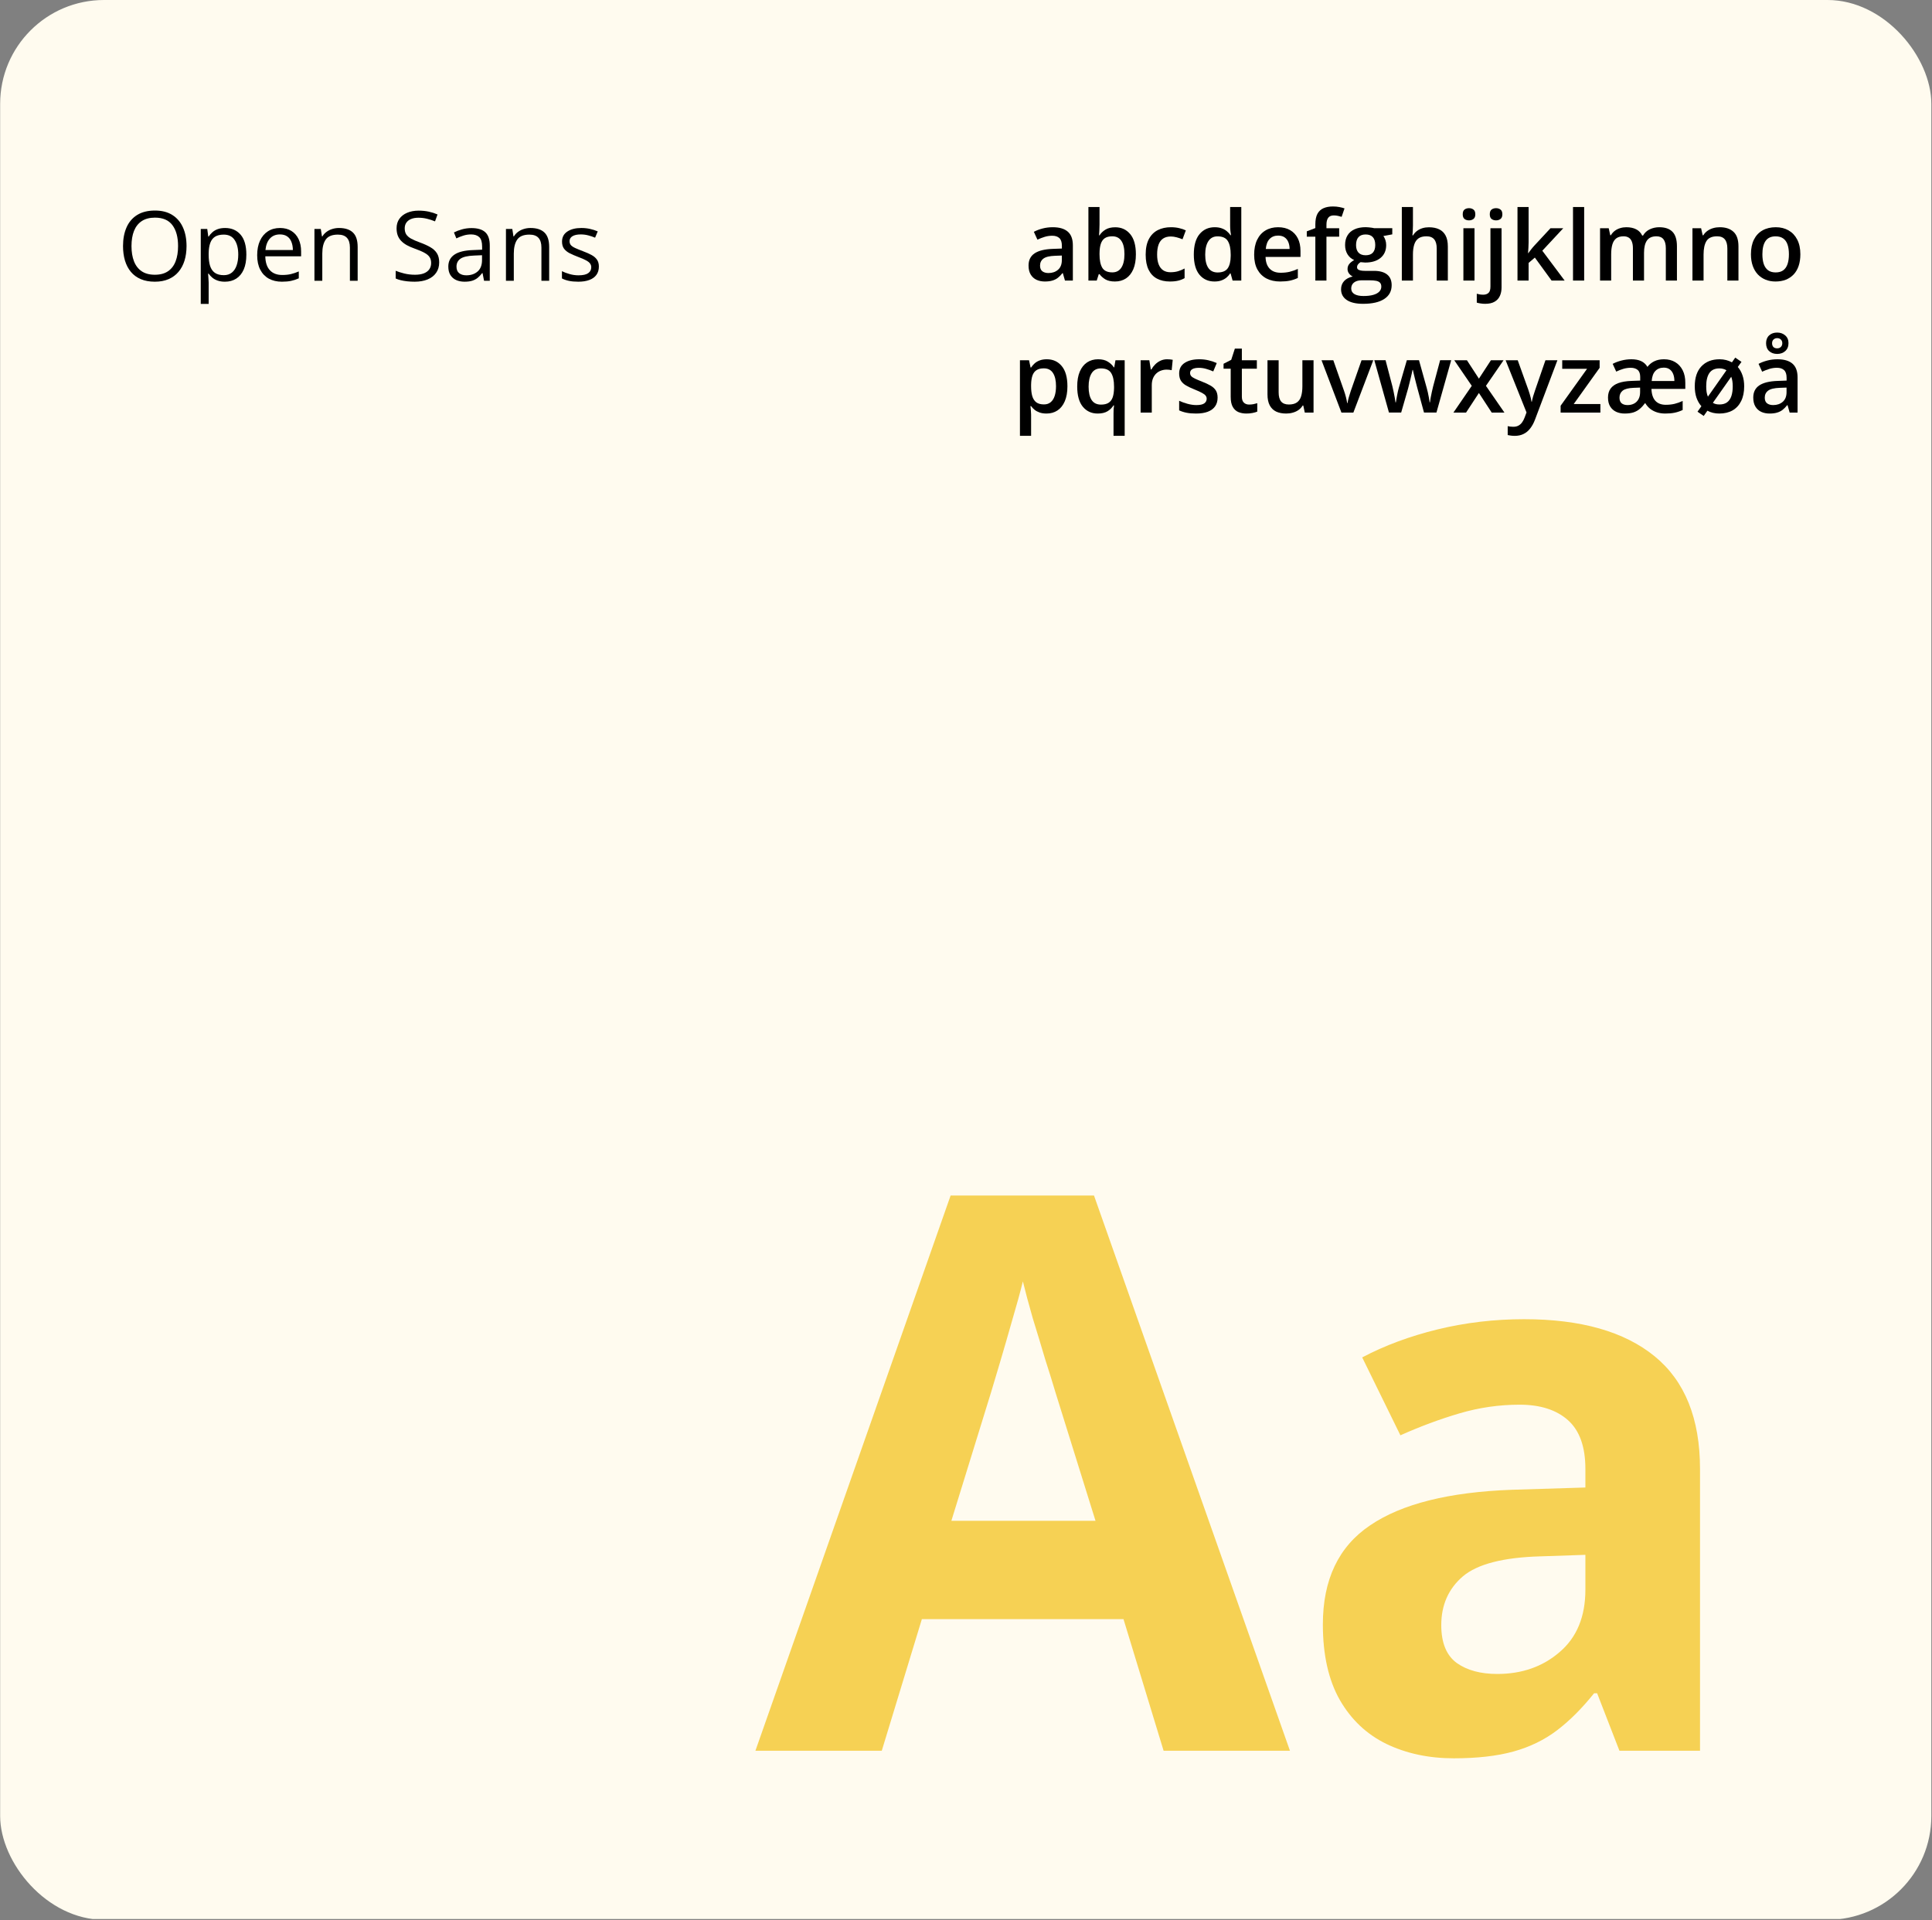 <svg width="2560" height="2545" viewBox="0 0 2560 2545" fill="none" xmlns="http://www.w3.org/2000/svg">
<rect x="0" y="0" width="2560" height="2545" fill="#808080" stroke="none"/>
<g clip-path="url(#clip0_174_3611)">
<rect x="0.193" width="2558.94" height="2543.33" fill="#FFFBEF"/>
<path d="M2019.52 1748.38C2094.71 1748.38 2152.36 1764.76 2192.46 1797.51C2232.56 1830.26 2252.61 1880.05 2252.61 1946.88V2320.32H2145.84L2116.27 2244.13H2112.26C2096.22 2264.18 2079.84 2280.55 2063.13 2293.25C2046.42 2305.95 2027.21 2315.3 2005.49 2321.32C1983.77 2327.33 1957.37 2330.34 1926.29 2330.34C1893.21 2330.34 1863.47 2323.99 1837.07 2311.29C1811 2298.6 1790.45 2279.21 1775.41 2253.15C1760.37 2226.75 1752.86 2193.33 1752.86 2152.9C1752.86 2093.42 1773.74 2049.64 1815.51 2021.57C1857.28 1993.16 1919.94 1977.46 2003.48 1974.45L2100.73 1971.44V1946.88C2100.73 1917.47 2093.04 1895.92 2077.67 1882.22C2062.3 1868.52 2040.91 1861.67 2013.51 1861.67C1986.44 1861.67 1959.87 1865.51 1933.81 1873.2C1907.74 1880.88 1881.68 1890.57 1855.61 1902.27L1804.99 1799.01C1834.73 1783.3 1867.98 1770.94 1904.74 1761.92C1941.83 1752.9 1980.09 1748.38 2019.52 1748.38ZM2100.73 2060.67L2041.58 2062.67C1992.12 2064.01 1957.7 2072.86 1938.32 2089.24C1919.27 2105.61 1909.75 2127.17 1909.75 2153.9C1909.75 2177.29 1916.6 2194 1930.3 2204.03C1944 2213.72 1961.88 2218.56 1983.93 2218.56C2016.68 2218.56 2044.25 2208.87 2066.64 2189.49C2089.37 2170.11 2100.73 2142.54 2100.73 2106.78V2060.67Z" fill="#F6D154"/>
<path d="M1541.83 2320.32L1488.69 2145.88H1221.52L1168.39 2320.32H1000.97L1259.62 1584.47H1449.6L1709.25 2320.32H1541.83ZM1451.6 2015.55L1398.47 1845.13C1395.13 1833.76 1390.61 1819.23 1384.93 1801.52C1379.59 1783.47 1374.07 1765.26 1368.39 1746.88C1363.05 1728.17 1358.7 1711.96 1355.36 1698.26C1352.02 1711.96 1347.34 1729 1341.32 1749.39C1335.64 1769.44 1330.13 1788.48 1324.78 1806.53C1319.44 1824.57 1315.59 1837.44 1313.25 1845.13L1260.62 2015.55H1451.6Z" fill="#F6D154"/>
<path d="M793.535 353.292C793.535 357.678 792.428 361.375 790.214 364.382C788.042 367.348 784.909 369.583 780.816 371.087C776.764 372.591 771.918 373.342 766.279 373.342C761.476 373.342 757.319 372.966 753.811 372.215C750.302 371.463 747.232 370.398 744.6 369.019V359.433C747.399 360.811 750.74 362.064 754.625 363.192C758.51 364.32 762.478 364.884 766.53 364.884C772.461 364.884 776.764 363.923 779.437 362.002C782.111 360.08 783.447 357.469 783.447 354.169C783.447 352.29 782.904 350.64 781.818 349.219C780.774 347.757 778.999 346.358 776.492 345.021C773.986 343.643 770.519 342.139 766.091 340.51C761.705 338.839 757.904 337.189 754.688 335.56C751.513 333.889 749.049 331.863 747.294 329.483C745.582 327.102 744.725 324.01 744.725 320.209C744.725 314.403 747.065 309.954 751.743 306.863C756.463 303.73 762.645 302.164 770.289 302.164C774.425 302.164 778.289 302.582 781.881 303.417C785.515 304.211 788.899 305.297 792.031 306.675L788.523 315.009C785.682 313.797 782.654 312.774 779.437 311.939C776.221 311.103 772.942 310.685 769.6 310.685C764.796 310.685 761.1 311.479 758.51 313.066C755.962 314.654 754.688 316.826 754.688 319.583C754.688 321.713 755.273 323.467 756.442 324.846C757.654 326.224 759.575 327.519 762.207 328.731C764.838 329.942 768.305 331.362 772.608 332.991C776.91 334.579 780.628 336.229 783.761 337.941C786.894 339.612 789.295 341.659 790.966 344.082C792.679 346.463 793.535 349.533 793.535 353.292Z" fill="black"/>
<path d="M702.933 302.164C711.079 302.164 717.24 304.169 721.417 308.179C725.594 312.147 727.683 318.538 727.683 327.352V372.089H717.407V328.041C717.407 322.319 716.091 318.037 713.46 315.197C710.87 312.356 706.881 310.936 701.492 310.936C693.89 310.936 688.543 313.087 685.452 317.39C682.361 321.692 680.815 327.937 680.815 336.124V372.089H670.414V303.417H678.81L680.377 313.317H680.941C682.403 310.894 684.261 308.868 686.517 307.239C688.773 305.568 691.3 304.315 694.099 303.48C696.897 302.603 699.842 302.164 702.933 302.164Z" fill="black"/>
<path d="M624.8 302.29C632.987 302.29 639.065 304.128 643.033 307.804C647.001 311.48 648.985 317.349 648.985 325.41V372.09H641.404L639.399 361.94H638.898C636.976 364.446 634.971 366.555 632.883 368.268C630.794 369.939 628.371 371.213 625.614 372.09C622.899 372.925 619.558 373.343 615.589 373.343C611.412 373.343 607.695 372.612 604.436 371.15C601.22 369.688 598.672 367.474 596.792 364.508C594.954 361.543 594.035 357.783 594.035 353.23C594.035 346.38 596.75 341.116 602.181 337.441C607.611 333.765 615.882 331.76 626.993 331.426L638.835 330.924V326.726C638.835 320.795 637.561 316.638 635.013 314.258C632.465 311.877 628.873 310.686 624.236 310.686C620.644 310.686 617.218 311.208 613.96 312.253C610.702 313.297 607.611 314.529 604.687 315.949L601.491 308.054C604.583 306.467 608.133 305.11 612.143 303.982C616.153 302.854 620.372 302.29 624.8 302.29ZM638.71 338.255L628.246 338.694C619.683 339.028 613.647 340.427 610.138 342.892C606.629 345.356 604.875 348.844 604.875 353.355C604.875 357.282 606.065 360.185 608.446 362.065C610.827 363.945 613.981 364.884 617.908 364.884C624.006 364.884 628.998 363.193 632.883 359.809C636.767 356.426 638.71 351.35 638.71 344.584V338.255Z" fill="black"/>
<path d="M581.942 347.716C581.942 353.146 580.585 357.783 577.87 361.626C575.196 365.427 571.437 368.33 566.592 370.335C561.746 372.34 556.044 373.342 549.486 373.342C546.019 373.342 542.74 373.175 539.649 372.841C536.558 372.507 533.717 372.027 531.128 371.4C528.538 370.773 526.261 370.001 524.298 369.082V358.869C527.431 360.164 531.253 361.375 535.764 362.503C540.276 363.589 544.996 364.132 549.925 364.132C554.52 364.132 558.404 363.526 561.579 362.315C564.754 361.062 567.155 359.286 568.785 356.989C570.455 354.65 571.291 351.851 571.291 348.593C571.291 345.46 570.602 342.849 569.223 340.761C567.845 338.63 565.547 336.709 562.331 334.996C559.156 333.242 554.812 331.383 549.298 329.42C545.413 328.041 541.988 326.538 539.022 324.909C536.057 323.238 533.571 321.358 531.566 319.269C529.561 317.181 528.037 314.758 526.992 312.001C525.99 309.244 525.489 306.091 525.489 302.54C525.489 297.653 526.721 293.476 529.185 290.009C531.692 286.5 535.138 283.826 539.524 281.989C543.951 280.109 549.027 279.169 554.749 279.169C559.637 279.169 564.148 279.628 568.283 280.547C572.46 281.466 576.282 282.699 579.749 284.244L576.429 293.392C573.129 292.014 569.62 290.865 565.902 289.946C562.226 289.027 558.425 288.567 554.499 288.567C550.572 288.567 547.251 289.152 544.536 290.322C541.863 291.45 539.816 293.058 538.396 295.146C536.976 297.235 536.266 299.72 536.266 302.603C536.266 305.819 536.934 308.492 538.271 310.623C539.649 312.753 541.821 314.654 544.787 316.325C547.794 317.954 551.763 319.666 556.692 321.462C562.08 323.426 566.654 325.514 570.414 327.728C574.173 329.9 577.034 332.574 578.998 335.748C580.961 338.881 581.942 342.87 581.942 347.716Z" fill="black"/>
<path d="M449.172 302.164C457.318 302.164 463.479 304.169 467.656 308.179C471.833 312.147 473.922 318.538 473.922 327.352V372.089H463.646V328.041C463.646 322.319 462.33 318.037 459.699 315.197C457.109 312.356 453.12 310.936 447.731 310.936C440.129 310.936 434.782 313.087 431.691 317.39C428.6 321.692 427.054 327.937 427.054 336.124V372.089H416.653V303.417H425.049L426.616 313.317H427.18C428.642 310.894 430.501 308.868 432.756 307.239C435.012 305.568 437.539 304.315 440.338 303.48C443.136 302.603 446.081 302.164 449.172 302.164Z" fill="black"/>
<path d="M371.039 302.164C376.887 302.164 381.9 303.459 386.077 306.049C390.254 308.639 393.449 312.273 395.663 316.951C397.877 321.588 398.984 327.018 398.984 333.242V339.696H351.553C351.678 347.757 353.683 353.898 357.568 358.117C361.452 362.336 366.925 364.445 373.984 364.445C378.328 364.445 382.171 364.048 385.513 363.255C388.854 362.461 392.321 361.291 395.914 359.746V368.894C392.447 370.439 389.001 371.567 385.575 372.277C382.192 372.987 378.182 373.342 373.545 373.342C366.945 373.342 361.181 372.006 356.252 369.332C351.365 366.617 347.564 362.649 344.848 357.428C342.133 352.206 340.776 345.815 340.776 338.254C340.776 330.861 342.008 324.47 344.472 319.081C346.979 313.651 350.488 309.474 354.999 306.55C359.552 303.626 364.899 302.164 371.039 302.164ZM370.914 310.685C365.358 310.685 360.93 312.502 357.63 316.137C354.33 319.771 352.367 324.846 351.741 331.362H388.082C388.04 327.269 387.392 323.676 386.139 320.585C384.928 317.452 383.069 315.03 380.563 313.317C378.057 311.563 374.84 310.685 370.914 310.685Z" fill="black"/>
<path d="M298.294 302.164C306.857 302.164 313.687 305.109 318.783 310.999C323.879 316.888 326.427 325.744 326.427 337.565C326.427 345.377 325.258 351.935 322.918 357.24C320.579 362.545 317.279 366.555 313.019 369.27C308.8 371.985 303.808 373.342 298.044 373.342C294.41 373.342 291.214 372.862 288.457 371.901C285.7 370.941 283.34 369.646 281.377 368.017C279.414 366.387 277.785 364.612 276.49 362.691H275.738C275.863 364.32 276.009 366.283 276.176 368.58C276.385 370.878 276.49 372.883 276.49 374.596V402.791H266.026V303.417H274.61L275.988 313.568H276.49C277.826 311.479 279.455 309.578 281.377 307.866C283.298 306.111 285.638 304.733 288.394 303.73C291.193 302.686 294.493 302.164 298.294 302.164ZM296.477 310.936C291.715 310.936 287.872 311.855 284.948 313.693C282.066 315.531 279.957 318.288 278.62 321.964C277.283 325.598 276.573 330.172 276.49 335.686V337.691C276.49 343.497 277.116 348.405 278.369 352.415C279.664 356.425 281.774 359.474 284.698 361.563C287.663 363.651 291.632 364.696 296.602 364.696C300.863 364.696 304.414 363.547 307.254 361.25C310.095 358.952 312.204 355.757 313.583 351.663C315.003 347.528 315.713 342.787 315.713 337.44C315.713 329.336 314.126 322.904 310.951 318.142C307.818 313.338 302.994 310.936 296.477 310.936Z" fill="black"/>
<path d="M247.166 326.162C247.166 333.221 246.268 339.654 244.472 345.46C242.676 351.225 240.002 356.196 236.452 360.373C232.943 364.508 228.578 367.704 223.356 369.959C218.135 372.215 212.078 373.343 205.186 373.343C198.085 373.343 191.882 372.215 186.577 369.959C181.314 367.704 176.928 364.487 173.419 360.31C169.952 356.133 167.341 351.141 165.587 345.335C163.874 339.529 163.018 333.096 163.018 326.037C163.018 316.68 164.563 308.472 167.654 301.412C170.745 294.353 175.424 288.86 181.69 284.934C187.997 281.007 195.892 279.044 205.374 279.044C214.438 279.044 222.062 280.986 228.244 284.871C234.468 288.756 239.167 294.228 242.342 301.287C245.558 308.305 247.166 316.596 247.166 326.162ZM174.233 326.162C174.233 333.931 175.34 340.657 177.554 346.338C179.768 352.018 183.152 356.404 187.705 359.496C192.299 362.587 198.127 364.132 205.186 364.132C212.287 364.132 218.093 362.587 222.605 359.496C227.158 356.404 230.52 352.018 232.692 346.338C234.864 340.657 235.951 333.931 235.951 326.162C235.951 314.341 233.465 305.109 228.494 298.468C223.565 291.784 215.858 288.442 205.374 288.442C198.273 288.442 192.425 289.967 187.83 293.016C183.235 296.066 179.81 300.41 177.554 306.049C175.34 311.646 174.233 318.351 174.233 326.162Z" fill="black"/>
<path d="M2355.24 476.151C2364.01 476.151 2370.64 478.094 2375.11 481.978C2379.62 485.863 2381.87 491.92 2381.87 500.149V546.828H2371.41L2368.59 536.991H2368.09C2366.12 539.497 2364.1 541.565 2362.01 543.194C2359.92 544.823 2357.5 546.035 2354.74 546.828C2352.03 547.664 2348.71 548.081 2344.78 548.081C2340.64 548.081 2336.95 547.33 2333.69 545.826C2330.43 544.28 2327.86 541.941 2325.98 538.808C2324.1 535.675 2323.16 531.707 2323.16 526.903C2323.16 519.76 2325.81 514.393 2331.12 510.801C2336.47 507.208 2344.53 505.224 2355.31 504.848L2367.34 504.41V500.775C2367.34 495.972 2366.21 492.546 2363.95 490.5C2361.74 488.453 2358.61 487.429 2354.55 487.429C2351.09 487.429 2347.72 487.931 2344.47 488.933C2341.21 489.936 2338.03 491.168 2334.94 492.63L2330.18 482.229C2333.56 480.433 2337.41 478.971 2341.71 477.843C2346.05 476.715 2350.56 476.151 2355.24 476.151ZM2367.27 513.683L2358.31 513.996C2350.96 514.247 2345.8 515.5 2342.84 517.755C2339.87 520.011 2338.39 523.102 2338.39 527.029C2338.39 530.454 2339.41 532.96 2341.46 534.548C2343.5 536.093 2346.2 536.866 2349.54 536.866C2354.64 536.866 2358.86 535.425 2362.2 532.543C2365.58 529.619 2367.27 525.337 2367.27 519.698V513.683ZM2354.87 469.071C2350.52 469.071 2346.97 467.818 2344.22 465.312C2341.5 462.805 2340.14 459.317 2340.14 454.848C2340.14 450.462 2341.5 447.016 2344.22 444.509C2346.93 442.003 2350.48 440.75 2354.87 440.75C2359.04 440.75 2362.57 442.003 2365.46 444.509C2368.38 447.016 2369.84 450.42 2369.84 454.723C2369.84 459.234 2368.4 462.763 2365.52 465.312C2362.68 467.818 2359.13 469.071 2354.87 469.071ZM2354.87 461.677C2356.83 461.677 2358.44 461.072 2359.69 459.86C2360.99 458.607 2361.63 456.936 2361.63 454.848C2361.63 452.801 2360.99 451.172 2359.69 449.961C2358.4 448.749 2356.79 448.144 2354.87 448.144C2352.95 448.144 2351.34 448.749 2350.04 449.961C2348.75 451.172 2348.1 452.801 2348.1 454.848C2348.1 456.936 2348.66 458.607 2349.79 459.86C2350.96 461.072 2352.65 461.677 2354.87 461.677Z" fill="black"/>
<path d="M2311.13 511.991C2311.13 519.635 2309.8 526.151 2307.12 531.54C2304.49 536.928 2300.71 541.043 2295.78 543.883C2290.85 546.682 2284.98 548.081 2278.17 548.081C2275.21 548.081 2272.41 547.768 2269.78 547.141C2267.15 546.515 2264.68 545.575 2262.39 544.322L2257.5 551.277L2249.29 545.638L2254.43 538.369C2251.63 535.237 2249.46 531.477 2247.91 527.091C2246.41 522.705 2245.66 517.672 2245.66 511.991C2245.66 500.545 2248.6 491.711 2254.49 485.487C2260.38 479.263 2268.42 476.151 2278.61 476.151C2281.66 476.151 2284.54 476.506 2287.26 477.216C2290.02 477.926 2292.56 478.929 2294.9 480.224L2299.29 473.958L2307.56 479.597L2302.67 486.364C2305.35 489.413 2307.41 493.089 2308.88 497.392C2310.38 501.694 2311.13 506.561 2311.13 511.991ZM2260.82 511.991C2260.82 514.748 2260.99 517.275 2261.32 519.572C2261.7 521.87 2262.28 523.917 2263.07 525.713L2287.64 490.75C2286.42 489.956 2285.03 489.351 2283.44 488.933C2281.89 488.474 2280.2 488.244 2278.36 488.244C2272.26 488.244 2267.82 490.291 2265.02 494.384C2262.22 498.478 2260.82 504.347 2260.82 511.991ZM2295.97 511.991C2295.97 509.526 2295.8 507.229 2295.47 505.099C2295.13 502.926 2294.63 501.005 2293.96 499.334L2269.65 533.858C2270.78 534.61 2272.1 535.174 2273.6 535.55C2275.1 535.884 2276.71 536.051 2278.43 536.051C2282.52 536.051 2285.86 535.111 2288.45 533.232C2291.04 531.31 2292.94 528.553 2294.15 524.961C2295.36 521.368 2295.97 517.045 2295.97 511.991Z" fill="black"/>
<path d="M2204.87 476.151C2210.59 476.151 2215.56 477.425 2219.78 479.973C2224.04 482.522 2227.34 486.135 2229.68 490.813C2232.02 495.491 2233.17 501.047 2233.12 507.48V515.437H2188.26C2188.47 522.33 2190.18 527.572 2193.4 531.164C2196.66 534.715 2201.27 536.49 2207.25 536.49C2211.42 536.49 2215.29 536.072 2218.84 535.237C2222.39 534.36 2225.98 533.086 2229.62 531.415V543.382C2226.15 545.011 2222.64 546.202 2219.09 546.954C2215.58 547.706 2211.4 548.082 2206.56 548.082C2202.63 548.082 2199 547.559 2195.66 546.515C2192.31 545.471 2189.31 543.925 2186.63 541.879C2184 539.79 2181.77 537.2 2179.93 534.109C2177.71 537.117 2175.4 539.665 2172.97 541.753C2170.59 543.842 2167.77 545.429 2164.51 546.515C2161.3 547.559 2157.37 548.082 2152.74 548.082C2148.64 548.082 2144.92 547.33 2141.58 545.826C2138.24 544.28 2135.59 541.941 2133.62 538.808C2131.66 535.676 2130.68 531.707 2130.68 526.904C2130.68 522.142 2131.83 518.173 2134.13 514.999C2136.42 511.824 2139.85 509.401 2144.4 507.731C2149 506.06 2154.7 505.099 2161.51 504.848L2173.35 504.41V499.585C2173.35 495.241 2172.22 492.129 2169.97 490.249C2167.71 488.369 2164.66 487.43 2160.82 487.43C2157.43 487.43 2154.13 487.91 2150.92 488.871C2147.74 489.831 2144.63 491.043 2141.58 492.505L2136.88 482.229C2140.27 480.433 2144.13 478.971 2148.47 477.843C2152.82 476.715 2157.25 476.151 2161.76 476.151C2166.81 476.151 2171.09 476.966 2174.6 478.595C2178.11 480.224 2180.89 482.772 2182.94 486.239C2185.4 482.981 2188.45 480.496 2192.08 478.783C2195.72 477.029 2199.98 476.151 2204.87 476.151ZM2173.22 513.683L2164.77 513.996C2157.83 514.247 2152.94 515.5 2150.1 517.756C2147.31 520.011 2145.91 523.102 2145.91 527.029C2145.91 530.454 2146.87 532.96 2148.79 534.548C2150.75 536.093 2153.34 536.866 2156.56 536.866C2159.77 536.866 2162.64 536.219 2165.14 534.924C2167.65 533.629 2169.61 531.707 2171.03 529.159C2172.49 526.611 2173.22 523.457 2173.22 519.698V513.683ZM2204.62 487.242C2199.98 487.242 2196.24 488.725 2193.4 491.69C2190.6 494.614 2188.99 499.042 2188.58 504.974H2218.65C2218.65 501.465 2218.13 498.395 2217.08 495.763C2216.04 493.09 2214.47 491.001 2212.38 489.497C2210.34 487.994 2207.75 487.242 2204.62 487.242Z" fill="black"/>
<path d="M2120.59 546.828H2067.9V537.743L2102.92 488.808H2070.03V477.467H2119.59V487.492L2085.25 535.487H2120.59V546.828Z" fill="black"/>
<path d="M1995.03 477.467H2011.07L2025.29 517.066C2025.92 518.862 2026.48 520.637 2026.98 522.392C2027.53 524.105 2027.99 525.796 2028.36 527.467C2028.78 529.138 2029.11 530.809 2029.36 532.48H2029.74C2030.16 530.308 2030.74 527.885 2031.49 525.211C2032.29 522.496 2033.17 519.781 2034.13 517.066L2047.79 477.467H2063.64L2033.88 556.352C2032.16 560.863 2030.05 564.706 2027.55 567.881C2025.08 571.097 2022.16 573.52 2018.77 575.149C2015.39 576.82 2011.53 577.655 2007.18 577.655C2005.09 577.655 2003.28 577.53 2001.73 577.279C2000.19 577.071 1998.87 576.841 1997.78 576.59V564.811C1998.66 565.02 1999.77 565.208 2001.11 565.375C2002.44 565.542 2003.82 565.625 2005.24 565.625C2007.87 565.625 2010.15 565.103 2012.07 564.059C2013.99 563.015 2015.62 561.532 2016.96 559.61C2018.29 557.73 2019.4 555.579 2020.28 553.156L2022.72 546.64L1995.03 477.467Z" fill="black"/>
<path d="M1950.17 511.364L1926.98 477.467H1943.77L1959.63 501.84L1975.54 477.467H1992.27L1968.96 511.364L1993.46 546.828H1976.61L1959.63 520.825L1942.58 546.828H1925.85L1950.17 511.364Z" fill="black"/>
<path d="M1886.88 546.766L1878.11 514.497C1877.69 512.91 1877.19 510.988 1876.61 508.733C1876.02 506.477 1875.44 504.159 1874.85 501.778C1874.27 499.355 1873.72 497.12 1873.22 495.074C1872.76 493.027 1872.41 491.439 1872.16 490.312H1871.66C1871.45 491.439 1871.11 493.027 1870.65 495.074C1870.19 497.12 1869.67 499.355 1869.09 501.778C1868.5 504.201 1867.92 506.561 1867.33 508.858C1866.79 511.156 1866.29 513.119 1865.83 514.748L1856.62 546.766H1840.45L1821.03 477.404H1835.94L1844.96 511.866C1845.55 514.205 1846.11 516.732 1846.66 519.447C1847.24 522.162 1847.74 524.752 1848.16 527.217C1848.58 529.681 1848.89 531.707 1849.1 533.294H1849.6C1849.77 532.167 1850 530.746 1850.29 529.034C1850.58 527.279 1850.92 525.462 1851.29 523.583C1851.67 521.661 1852.04 519.865 1852.42 518.194C1852.8 516.481 1853.15 515.103 1853.49 514.059L1864.14 477.404H1880.24L1890.45 514.059C1890.91 515.646 1891.41 517.651 1891.96 520.074C1892.5 522.455 1892.98 524.857 1893.4 527.279C1893.86 529.66 1894.15 531.644 1894.28 533.232H1894.78C1894.94 531.811 1895.24 529.89 1895.65 527.467C1896.11 525.003 1896.64 522.392 1897.22 519.635C1897.8 516.836 1898.41 514.247 1899.04 511.866L1908.25 477.404H1922.91L1903.36 546.766H1886.88Z" fill="black"/>
<path d="M1777.48 546.828L1751.1 477.467H1766.71L1780.99 518.194C1781.91 520.784 1782.75 523.582 1783.5 526.59C1784.25 529.597 1784.77 532.125 1785.06 534.171H1785.57C1785.86 532.041 1786.42 529.493 1787.26 526.527C1788.09 523.52 1788.95 520.742 1789.83 518.194L1804.11 477.467H1819.65L1793.27 546.828H1777.48Z" fill="black"/>
<path d="M1740.51 477.467V546.828H1728.92L1726.92 537.492H1726.1C1724.64 539.873 1722.78 541.857 1720.53 543.445C1718.27 544.99 1715.77 546.139 1713.01 546.891C1710.25 547.684 1707.35 548.081 1704.3 548.081C1699.08 548.081 1694.61 547.204 1690.89 545.45C1687.21 543.653 1684.4 540.897 1682.43 537.179C1680.47 533.461 1679.49 528.658 1679.49 522.768V477.467H1694.27V520.011C1694.27 525.399 1695.36 529.43 1697.53 532.104C1699.75 534.777 1703.17 536.114 1707.81 536.114C1712.28 536.114 1715.83 535.195 1718.46 533.357C1721.09 531.519 1722.95 528.804 1724.04 525.211C1725.16 521.619 1725.73 517.212 1725.73 511.991V477.467H1740.51Z" fill="black"/>
<path d="M1655.11 536.176C1657.03 536.176 1658.94 536.009 1660.82 535.675C1662.69 535.299 1664.41 534.86 1665.95 534.359V545.512C1664.32 546.222 1662.21 546.828 1659.62 547.329C1657.03 547.83 1654.34 548.081 1651.54 548.081C1647.62 548.081 1644.09 547.433 1640.95 546.138C1637.82 544.802 1635.33 542.525 1633.5 539.309C1631.66 536.092 1630.74 531.644 1630.74 525.963V488.682H1621.28V482.103L1631.43 476.902L1636.25 462.053H1645.53V477.466H1665.39V488.682H1645.53V525.775C1645.53 529.284 1646.4 531.894 1648.16 533.607C1649.91 535.32 1652.23 536.176 1655.11 536.176Z" fill="black"/>
<path d="M1613.38 527.029C1613.38 531.582 1612.28 535.425 1610.06 538.558C1607.85 541.691 1604.61 544.072 1600.35 545.701C1596.13 547.288 1590.95 548.082 1584.81 548.082C1579.97 548.082 1575.79 547.727 1572.28 547.016C1568.81 546.348 1565.53 545.304 1562.44 543.884V531.164C1565.74 532.71 1569.44 534.046 1573.53 535.174C1577.67 536.302 1581.57 536.866 1585.25 536.866C1590.1 536.866 1593.58 536.114 1595.71 534.61C1597.84 533.065 1598.91 531.018 1598.91 528.47C1598.91 526.966 1598.47 525.63 1597.59 524.46C1596.76 523.249 1595.17 522.016 1592.83 520.763C1590.53 519.468 1587.15 517.923 1582.68 516.127C1578.3 514.372 1574.6 512.618 1571.59 510.863C1568.58 509.109 1566.31 506.999 1564.76 504.535C1563.22 502.029 1562.44 498.833 1562.44 494.948C1562.44 488.808 1564.87 484.151 1569.71 480.976C1574.6 477.76 1581.05 476.151 1589.07 476.151C1593.33 476.151 1597.34 476.59 1601.1 477.467C1604.9 478.303 1608.62 479.535 1612.26 481.164L1607.62 492.254C1604.49 490.876 1601.33 489.748 1598.16 488.871C1595.03 487.952 1591.83 487.492 1588.57 487.492C1584.77 487.492 1581.87 488.077 1579.86 489.247C1577.9 490.416 1576.92 492.087 1576.92 494.259C1576.92 495.888 1577.4 497.267 1578.36 498.395C1579.32 499.522 1580.97 500.65 1583.31 501.778C1585.69 502.906 1588.99 504.305 1593.21 505.976C1597.34 507.563 1600.92 509.234 1603.92 510.989C1606.97 512.701 1609.31 514.811 1610.94 517.317C1612.57 519.823 1613.38 523.061 1613.38 527.029Z" fill="black"/>
<path d="M1546.53 476.151C1547.7 476.151 1548.97 476.214 1550.35 476.339C1551.73 476.465 1552.92 476.632 1553.92 476.841L1552.54 490.625C1551.67 490.375 1550.58 490.187 1549.29 490.061C1548.03 489.936 1546.9 489.873 1545.9 489.873C1543.27 489.873 1540.76 490.312 1538.38 491.189C1536 492.024 1533.89 493.319 1532.05 495.074C1530.22 496.786 1528.78 498.938 1527.73 501.527C1526.69 504.117 1526.17 507.125 1526.17 510.55V546.828H1511.38V477.467H1522.91L1524.91 489.685H1525.6C1526.98 487.221 1528.69 484.965 1530.74 482.918C1532.79 480.872 1535.13 479.242 1537.76 478.031C1540.43 476.778 1543.35 476.151 1546.53 476.151Z" fill="black"/>
<path d="M1475.48 577.593V548.144C1475.48 546.473 1475.52 544.656 1475.6 542.693C1475.73 540.73 1475.91 538.934 1476.17 537.305H1475.41C1473.53 540.354 1470.92 542.923 1467.58 545.011C1464.24 547.058 1459.87 548.082 1454.49 548.082C1446.34 548.082 1439.78 545.074 1434.81 539.059C1429.84 533.002 1427.36 524.063 1427.36 512.242C1427.36 504.389 1428.5 497.789 1430.8 492.442C1433.1 487.095 1436.32 483.044 1440.45 480.287C1444.63 477.53 1449.47 476.151 1454.99 476.151C1460.29 476.151 1464.59 477.196 1467.89 479.284C1471.24 481.331 1473.91 483.858 1475.91 486.866H1476.42L1478.04 477.467H1490.26V577.593H1475.48ZM1458.87 536.239C1463.05 536.239 1466.39 535.446 1468.9 533.858C1471.4 532.271 1473.22 529.869 1474.35 526.653C1475.48 523.395 1476.08 519.364 1476.17 514.56V512.304C1476.17 504.451 1474.89 498.478 1472.34 494.385C1469.79 490.291 1465.26 488.244 1458.75 488.244C1453.23 488.244 1449.14 490.395 1446.47 494.698C1443.79 498.959 1442.46 504.89 1442.46 512.492C1442.46 520.178 1443.79 526.068 1446.47 530.162C1449.18 534.214 1453.32 536.239 1458.87 536.239Z" fill="black"/>
<path d="M1387.07 476.151C1395.3 476.151 1401.9 479.159 1406.87 485.174C1411.88 491.189 1414.39 500.128 1414.39 511.991C1414.39 519.844 1413.22 526.465 1410.88 531.853C1408.58 537.2 1405.34 541.252 1401.16 544.009C1397.03 546.724 1392.2 548.082 1386.69 548.082C1383.18 548.082 1380.13 547.622 1377.54 546.703C1374.95 545.784 1372.74 544.594 1370.9 543.132C1369.06 541.628 1367.52 539.999 1366.26 538.244H1365.39C1365.6 539.915 1365.78 541.774 1365.95 543.821C1366.16 545.826 1366.26 547.664 1366.26 549.335V577.593H1351.48V477.467H1363.51L1365.58 487.054H1366.26C1367.56 485.09 1369.13 483.273 1370.96 481.603C1372.84 479.932 1375.1 478.616 1377.73 477.655C1380.4 476.653 1383.52 476.151 1387.07 476.151ZM1383.12 488.182C1379.07 488.182 1375.81 488.996 1373.34 490.625C1370.92 492.212 1369.15 494.614 1368.02 497.831C1366.93 501.047 1366.35 505.078 1366.26 509.924V511.991C1366.26 517.129 1366.79 521.494 1367.83 525.087C1368.92 528.637 1370.69 531.352 1373.16 533.232C1375.66 535.07 1379.05 535.989 1383.31 535.989C1386.9 535.989 1389.87 535.007 1392.2 533.044C1394.59 531.081 1396.36 528.282 1397.53 524.648C1398.7 521.014 1399.28 516.732 1399.28 511.803C1399.28 504.326 1397.95 498.52 1395.27 494.385C1392.64 490.249 1388.59 488.182 1383.12 488.182Z" fill="black"/>
<path d="M2385.57 336.991C2385.57 342.756 2384.82 347.873 2383.31 352.342C2381.81 356.812 2379.62 360.592 2376.73 363.683C2373.85 366.732 2370.38 369.072 2366.33 370.701C2362.28 372.288 2357.71 373.082 2352.61 373.082C2347.85 373.082 2343.48 372.288 2339.52 370.701C2335.55 369.072 2332.1 366.732 2329.18 363.683C2326.3 360.592 2324.06 356.812 2322.47 352.342C2320.89 347.873 2320.09 342.756 2320.09 336.991C2320.09 329.347 2321.41 322.872 2324.04 317.567C2326.71 312.221 2330.51 308.148 2335.44 305.349C2340.37 302.551 2346.24 301.151 2353.05 301.151C2359.44 301.151 2365.08 302.551 2369.97 305.349C2374.85 308.148 2378.68 312.221 2381.43 317.567C2384.19 322.914 2385.57 329.389 2385.57 336.991ZM2335.26 336.991C2335.26 342.046 2335.86 346.369 2337.07 349.961C2338.33 353.554 2340.25 356.31 2342.84 358.232C2345.43 360.112 2348.77 361.051 2352.86 361.051C2356.96 361.051 2360.3 360.112 2362.89 358.232C2365.48 356.31 2367.38 353.554 2368.59 349.961C2369.8 346.369 2370.41 342.046 2370.41 336.991C2370.41 331.937 2369.8 327.655 2368.59 324.146C2367.38 320.596 2365.48 317.902 2362.89 316.064C2360.3 314.184 2356.93 313.244 2352.8 313.244C2346.7 313.244 2342.25 315.291 2339.45 319.385C2336.65 323.478 2335.26 329.347 2335.26 336.991Z" fill="black"/>
<path d="M2278.74 301.151C2286.55 301.151 2292.63 303.177 2296.97 307.229C2301.36 311.239 2303.55 317.693 2303.55 326.59V371.828H2288.83V329.347C2288.83 323.959 2287.72 319.928 2285.51 317.254C2283.29 314.539 2279.87 313.182 2275.23 313.182C2268.5 313.182 2263.83 315.249 2261.19 319.385C2258.6 323.52 2257.31 329.514 2257.31 337.367V371.828H2242.59V302.467H2254.05L2256.12 311.866H2256.93C2258.44 309.443 2260.3 307.459 2262.51 305.913C2264.77 304.326 2267.27 303.136 2270.03 302.342C2272.83 301.548 2275.73 301.151 2278.74 301.151Z" fill="black"/>
<path d="M2198.54 301.151C2206.31 301.151 2212.16 303.156 2216.08 307.166C2220.05 311.176 2222.03 317.609 2222.03 326.465V371.828H2207.31V329.096C2207.31 323.833 2206.29 319.865 2204.24 317.192C2202.19 314.518 2199.08 313.182 2194.9 313.182C2189.06 313.182 2184.84 315.061 2182.25 318.821C2179.7 322.538 2178.42 327.948 2178.42 335.049V371.828H2163.7V329.096C2163.7 325.588 2163.24 322.664 2162.32 320.324C2161.44 317.943 2160.09 316.168 2158.25 314.999C2156.41 313.787 2154.09 313.182 2151.29 313.182C2147.24 313.182 2144.01 314.1 2141.58 315.938C2139.2 317.776 2137.49 320.491 2136.44 324.084C2135.4 327.634 2134.88 331.999 2134.88 337.179V371.828H2120.15V302.467H2131.62L2133.69 311.803H2134.5C2135.92 309.38 2137.68 307.396 2139.77 305.851C2141.9 304.263 2144.26 303.094 2146.85 302.342C2149.44 301.548 2152.13 301.151 2154.93 301.151C2160.11 301.151 2164.47 302.07 2168.02 303.908C2171.57 305.704 2174.23 308.461 2175.98 312.179H2177.11C2179.28 308.42 2182.31 305.642 2186.19 303.846C2190.08 302.049 2194.19 301.151 2198.54 301.151Z" fill="black"/>
<path d="M2099.1 371.828H2084.31V274.334H2099.1V371.828Z" fill="black"/>
<path d="M2025.48 274.334V321.452C2025.48 323.582 2025.4 325.922 2025.23 328.47C2025.06 330.976 2024.89 333.336 2024.73 335.55H2025.04C2026.13 334.088 2027.42 332.375 2028.93 330.412C2030.47 328.449 2031.93 326.736 2033.31 325.274L2054.49 302.467H2071.41L2043.65 332.292L2073.22 371.828H2055.93L2033.75 341.377L2025.48 348.457V371.828H2010.75V274.334H2025.48Z" fill="black"/>
<path d="M1967.96 402.656C1965.79 402.656 1963.72 402.488 1961.76 402.154C1959.79 401.862 1958.14 401.507 1956.81 401.089V389.31C1958.23 389.727 1959.61 390.041 1960.94 390.249C1962.28 390.458 1963.8 390.563 1965.52 390.563C1968.23 390.563 1970.47 389.811 1972.22 388.307C1974.02 386.803 1974.91 383.942 1974.91 379.723V302.467H1989.64V381.039C1989.64 385.258 1988.89 388.996 1987.38 392.254C1985.92 395.513 1983.58 398.061 1980.37 399.899C1977.19 401.737 1973.06 402.656 1967.96 402.656ZM1974.04 283.983C1974.04 281.017 1974.83 278.929 1976.42 277.717C1978.05 276.506 1980.03 275.9 1982.37 275.9C1984.63 275.9 1986.57 276.506 1988.2 277.717C1989.87 278.929 1990.7 281.017 1990.7 283.983C1990.7 286.907 1989.87 288.996 1988.2 290.249C1986.57 291.46 1984.63 292.066 1982.37 292.066C1980.03 292.066 1978.05 291.46 1976.42 290.249C1974.83 288.996 1974.04 286.907 1974.04 283.983Z" fill="black"/>
<path d="M1953.8 302.467V371.828H1939.07V302.467H1953.8ZM1946.53 275.9C1948.79 275.9 1950.73 276.506 1952.36 277.717C1954.03 278.929 1954.86 281.017 1954.86 283.983C1954.86 286.907 1954.03 288.996 1952.36 290.249C1950.73 291.46 1948.79 292.066 1946.53 292.066C1944.19 292.066 1942.21 291.46 1940.58 290.249C1938.99 288.996 1938.2 286.907 1938.2 283.983C1938.2 281.017 1938.99 278.929 1940.58 277.717C1942.21 276.506 1944.19 275.9 1946.53 275.9Z" fill="black"/>
<path d="M1872.22 274.334V298.833C1872.22 301.381 1872.14 303.866 1871.97 306.289C1871.84 308.712 1871.7 310.592 1871.53 311.928H1872.35C1873.81 309.505 1875.6 307.521 1877.73 305.976C1879.86 304.388 1882.25 303.198 1884.88 302.404C1887.55 301.611 1890.39 301.214 1893.4 301.214C1898.7 301.214 1903.21 302.112 1906.93 303.908C1910.65 305.662 1913.49 308.399 1915.45 312.116C1917.46 315.834 1918.46 320.658 1918.46 326.59V371.828H1903.74V329.347C1903.74 323.958 1902.63 319.927 1900.42 317.254C1898.2 314.539 1894.78 313.181 1890.14 313.181C1885.67 313.181 1882.12 314.121 1879.49 316.001C1876.9 317.839 1875.04 320.575 1873.91 324.209C1872.78 327.801 1872.22 332.187 1872.22 337.367V371.828H1857.5V274.334H1872.22Z" fill="black"/>
<path d="M1806.12 402.655C1796.72 402.655 1789.51 400.963 1784.5 397.58C1779.49 394.196 1776.98 389.455 1776.98 383.357C1776.98 379.096 1778.32 375.483 1780.99 372.517C1783.66 369.593 1787.49 367.567 1792.46 366.439C1790.58 365.604 1788.95 364.309 1787.57 362.554C1786.23 360.758 1785.57 358.774 1785.57 356.602C1785.57 354.012 1786.3 351.798 1787.76 349.96C1789.22 348.122 1791.41 346.347 1794.34 344.635C1790.7 343.089 1787.78 340.583 1785.57 337.116C1783.39 333.607 1782.31 329.492 1782.31 324.772C1782.31 319.76 1783.37 315.499 1785.5 311.99C1787.63 308.44 1790.74 305.745 1794.84 303.907C1798.93 302.028 1803.88 301.088 1809.69 301.088C1810.94 301.088 1812.3 301.171 1813.76 301.339C1815.26 301.464 1816.64 301.631 1817.9 301.84C1819.19 302.007 1820.17 302.195 1820.84 302.404H1844.84V310.612L1833.06 312.805C1834.19 314.392 1835.09 316.209 1835.75 318.256C1836.42 320.261 1836.76 322.454 1836.76 324.835C1836.76 332.02 1834.27 337.68 1829.3 341.815C1824.37 345.909 1817.56 347.955 1808.87 347.955C1806.79 347.872 1804.76 347.705 1802.8 347.454C1801.29 348.373 1800.14 349.396 1799.35 350.524C1798.56 351.61 1798.16 352.843 1798.16 354.221C1798.16 355.349 1798.56 356.268 1799.35 356.978C1800.14 357.646 1801.31 358.148 1802.86 358.482C1804.45 358.816 1806.37 358.983 1808.62 358.983H1820.59C1828.19 358.983 1834 360.591 1838.01 363.808C1842.02 367.024 1844.02 371.744 1844.02 377.968C1844.02 385.863 1840.77 391.941 1834.25 396.201C1827.73 400.504 1818.36 402.655 1806.12 402.655ZM1806.68 392.316C1811.82 392.316 1816.14 391.815 1819.65 390.813C1823.16 389.81 1825.81 388.369 1827.61 386.489C1829.4 384.651 1830.3 382.458 1830.3 379.91C1830.3 377.655 1829.74 375.921 1828.61 374.71C1827.48 373.499 1825.79 372.663 1823.54 372.204C1821.28 371.744 1818.48 371.514 1815.14 371.514H1804.24C1801.52 371.514 1799.12 371.932 1797.03 372.768C1794.94 373.645 1793.31 374.898 1792.14 376.527C1791.02 378.156 1790.45 380.119 1790.45 382.417C1790.45 385.591 1791.85 388.035 1794.65 389.748C1797.49 391.46 1801.5 392.316 1806.68 392.316ZM1809.56 338.306C1813.87 338.306 1817.06 337.137 1819.15 334.797C1821.24 332.416 1822.28 329.075 1822.28 324.772C1822.28 320.094 1821.2 316.585 1819.02 314.246C1816.89 311.907 1813.72 310.737 1809.5 310.737C1805.36 310.737 1802.21 311.928 1800.04 314.309C1797.91 316.689 1796.84 320.219 1796.84 324.898C1796.84 329.116 1797.91 332.416 1800.04 334.797C1802.21 337.137 1805.39 338.306 1809.56 338.306Z" fill="black"/>
<path d="M1774.48 313.682H1757.62V371.828H1742.9V313.682H1731.56V306.602L1742.9 302.279V297.454C1742.9 291.564 1743.81 286.886 1745.65 283.419C1747.53 279.952 1750.21 277.467 1753.67 275.963C1757.18 274.417 1761.36 273.645 1766.2 273.645C1769.38 273.645 1772.28 273.916 1774.91 274.459C1777.55 274.96 1779.76 275.545 1781.56 276.213L1777.73 287.366C1776.31 286.907 1774.73 286.489 1772.97 286.113C1771.22 285.696 1769.34 285.487 1767.33 285.487C1763.99 285.487 1761.53 286.531 1759.94 288.62C1758.39 290.708 1757.62 293.757 1757.62 297.767V302.467H1774.48V313.682Z" fill="black"/>
<path d="M1693.52 301.151C1699.7 301.151 1705.01 302.425 1709.44 304.973C1713.86 307.521 1717.27 311.135 1719.65 315.813C1722.03 320.491 1723.22 326.089 1723.22 332.605V340.5H1676.92C1677.09 347.225 1678.88 352.405 1682.31 356.039C1685.77 359.673 1690.62 361.49 1696.84 361.49C1701.27 361.49 1705.24 361.072 1708.75 360.237C1712.3 359.36 1715.95 358.086 1719.71 356.415V368.382C1716.25 370.011 1712.72 371.202 1709.12 371.954C1705.53 372.706 1701.23 373.082 1696.22 373.082C1689.41 373.082 1683.41 371.766 1678.23 369.134C1673.1 366.461 1669.07 362.493 1666.14 357.229C1663.26 351.966 1661.82 345.429 1661.82 337.618C1661.82 329.848 1663.13 323.248 1665.77 317.818C1668.4 312.388 1672.09 308.252 1676.86 305.412C1681.62 302.572 1687.17 301.151 1693.52 301.151ZM1693.52 312.242C1688.89 312.242 1685.13 313.745 1682.24 316.753C1679.4 319.76 1677.73 324.167 1677.23 329.974H1708.81C1708.77 326.507 1708.18 323.436 1707.06 320.763C1705.97 318.09 1704.3 316.001 1702.04 314.497C1699.83 312.994 1696.99 312.242 1693.52 312.242Z" fill="black"/>
<path d="M1609.25 373.081C1600.98 373.081 1594.34 370.074 1589.32 364.059C1584.35 358.002 1581.87 349.084 1581.87 337.304C1581.87 325.399 1584.39 316.398 1589.45 310.299C1594.55 304.2 1601.25 301.151 1609.56 301.151C1613.07 301.151 1616.14 301.632 1618.77 302.592C1621.4 303.511 1623.66 304.764 1625.54 306.352C1627.46 307.939 1629.09 309.714 1630.43 311.678H1631.12C1630.91 310.383 1630.66 308.524 1630.36 306.101C1630.11 303.637 1629.99 301.36 1629.99 299.271V274.334H1644.78V371.828H1633.25L1630.61 362.367H1629.99C1628.73 364.372 1627.15 366.189 1625.23 367.818C1623.35 369.406 1621.09 370.68 1618.46 371.64C1615.87 372.601 1612.8 373.081 1609.25 373.081ZM1613.38 361.114C1619.69 361.114 1624.14 359.297 1626.73 355.663C1629.32 352.029 1630.66 346.578 1630.74 339.309V337.367C1630.74 329.597 1629.49 323.645 1626.98 319.51C1624.47 315.333 1619.9 313.244 1613.26 313.244C1607.95 313.244 1603.9 315.395 1601.1 319.698C1598.35 323.958 1596.97 329.911 1596.97 337.555C1596.97 345.199 1598.35 351.047 1601.1 355.099C1603.9 359.109 1608 361.114 1613.38 361.114Z" fill="black"/>
<path d="M1550.1 373.082C1543.54 373.082 1537.86 371.808 1533.06 369.26C1528.25 366.711 1524.56 362.806 1521.97 357.543C1519.38 352.279 1518.08 345.596 1518.08 337.492C1518.08 329.055 1519.5 322.162 1522.34 316.816C1525.18 311.469 1529.11 307.521 1534.12 304.973C1539.18 302.425 1544.96 301.151 1551.48 301.151C1555.61 301.151 1559.35 301.569 1562.69 302.405C1566.08 303.198 1568.94 304.18 1571.28 305.349L1566.89 317.129C1564.34 316.085 1561.73 315.207 1559.06 314.497C1556.39 313.787 1553.82 313.432 1551.35 313.432C1547.3 313.432 1543.92 314.33 1541.2 316.126C1538.53 317.923 1536.52 320.596 1535.19 324.146C1533.89 327.697 1533.25 332.104 1533.25 337.367C1533.25 342.463 1533.91 346.766 1535.25 350.274C1536.59 353.741 1538.57 356.373 1541.2 358.169C1543.83 359.924 1547.07 360.801 1550.91 360.801C1554.72 360.801 1558.12 360.341 1561.13 359.422C1564.14 358.503 1566.98 357.313 1569.65 355.851V368.633C1567.02 370.137 1564.2 371.244 1561.19 371.954C1558.18 372.706 1554.49 373.082 1550.1 373.082Z" fill="black"/>
<path d="M1456.93 274.334V297.83C1456.93 300.545 1456.85 303.219 1456.68 305.85C1456.55 308.44 1456.43 310.466 1456.3 311.928H1456.93C1458.81 308.921 1461.42 306.393 1464.76 304.347C1468.14 302.258 1472.47 301.214 1477.73 301.214C1485.96 301.214 1492.58 304.242 1497.59 310.299C1502.61 316.314 1505.11 325.232 1505.11 337.054C1505.11 344.907 1503.96 351.507 1501.67 356.853C1499.37 362.2 1496.13 366.252 1491.95 369.009C1487.82 371.724 1482.95 373.081 1477.36 373.081C1472.09 373.081 1467.83 372.121 1464.57 370.199C1461.36 368.236 1458.83 365.959 1456.99 363.37H1455.93L1453.23 371.828H1442.2V274.334H1456.93ZM1473.85 313.181C1469.67 313.181 1466.35 314.017 1463.88 315.688C1461.46 317.358 1459.71 319.865 1458.62 323.206C1457.54 326.506 1456.97 330.704 1456.93 335.801V337.116C1456.93 344.844 1458.14 350.755 1460.56 354.848C1463.03 358.942 1467.5 360.989 1473.97 360.989C1479.11 360.989 1483.06 358.921 1485.81 354.786C1488.57 350.608 1489.95 344.635 1489.95 336.866C1489.95 329.013 1488.57 323.102 1485.81 319.134C1483.1 315.165 1479.11 313.181 1473.85 313.181Z" fill="black"/>
<path d="M1394.96 301.151C1403.73 301.151 1410.35 303.094 1414.82 306.978C1419.34 310.863 1421.59 316.92 1421.59 325.149V371.828H1411.13L1408.31 361.991H1407.81C1405.84 364.498 1403.82 366.565 1401.73 368.194C1399.64 369.823 1397.22 371.035 1394.46 371.828C1391.75 372.664 1388.42 373.082 1384.5 373.082C1380.36 373.082 1376.67 372.33 1373.41 370.826C1370.15 369.28 1367.58 366.941 1365.7 363.808C1363.82 360.676 1362.88 356.707 1362.88 351.904C1362.88 344.761 1365.53 339.393 1370.84 335.801C1376.19 332.208 1384.25 330.224 1395.02 329.848L1407.05 329.41V325.776C1407.05 320.972 1405.93 317.547 1403.67 315.5C1401.46 313.453 1398.32 312.43 1394.27 312.43C1390.81 312.43 1387.44 312.931 1384.18 313.933C1380.93 314.936 1377.75 316.168 1374.66 317.63L1369.9 307.229C1373.28 305.433 1377.13 303.971 1381.43 302.843C1385.77 301.715 1390.28 301.151 1394.96 301.151ZM1406.99 338.683L1398.03 338.996C1390.68 339.247 1385.52 340.5 1382.56 342.756C1379.59 345.011 1378.11 348.102 1378.11 352.029C1378.11 355.454 1379.13 357.96 1381.18 359.548C1383.22 361.093 1385.92 361.866 1389.26 361.866C1394.36 361.866 1398.57 360.425 1401.92 357.543C1405.3 354.619 1406.99 350.337 1406.99 344.698V338.683Z" fill="black"/>
</g>
<defs>
<clipPath id="clip0_174_3611">
<rect x="0.193" width="2558.94" height="2544.37" rx="137.597" fill="white"/>
</clipPath>
</defs>
</svg>
